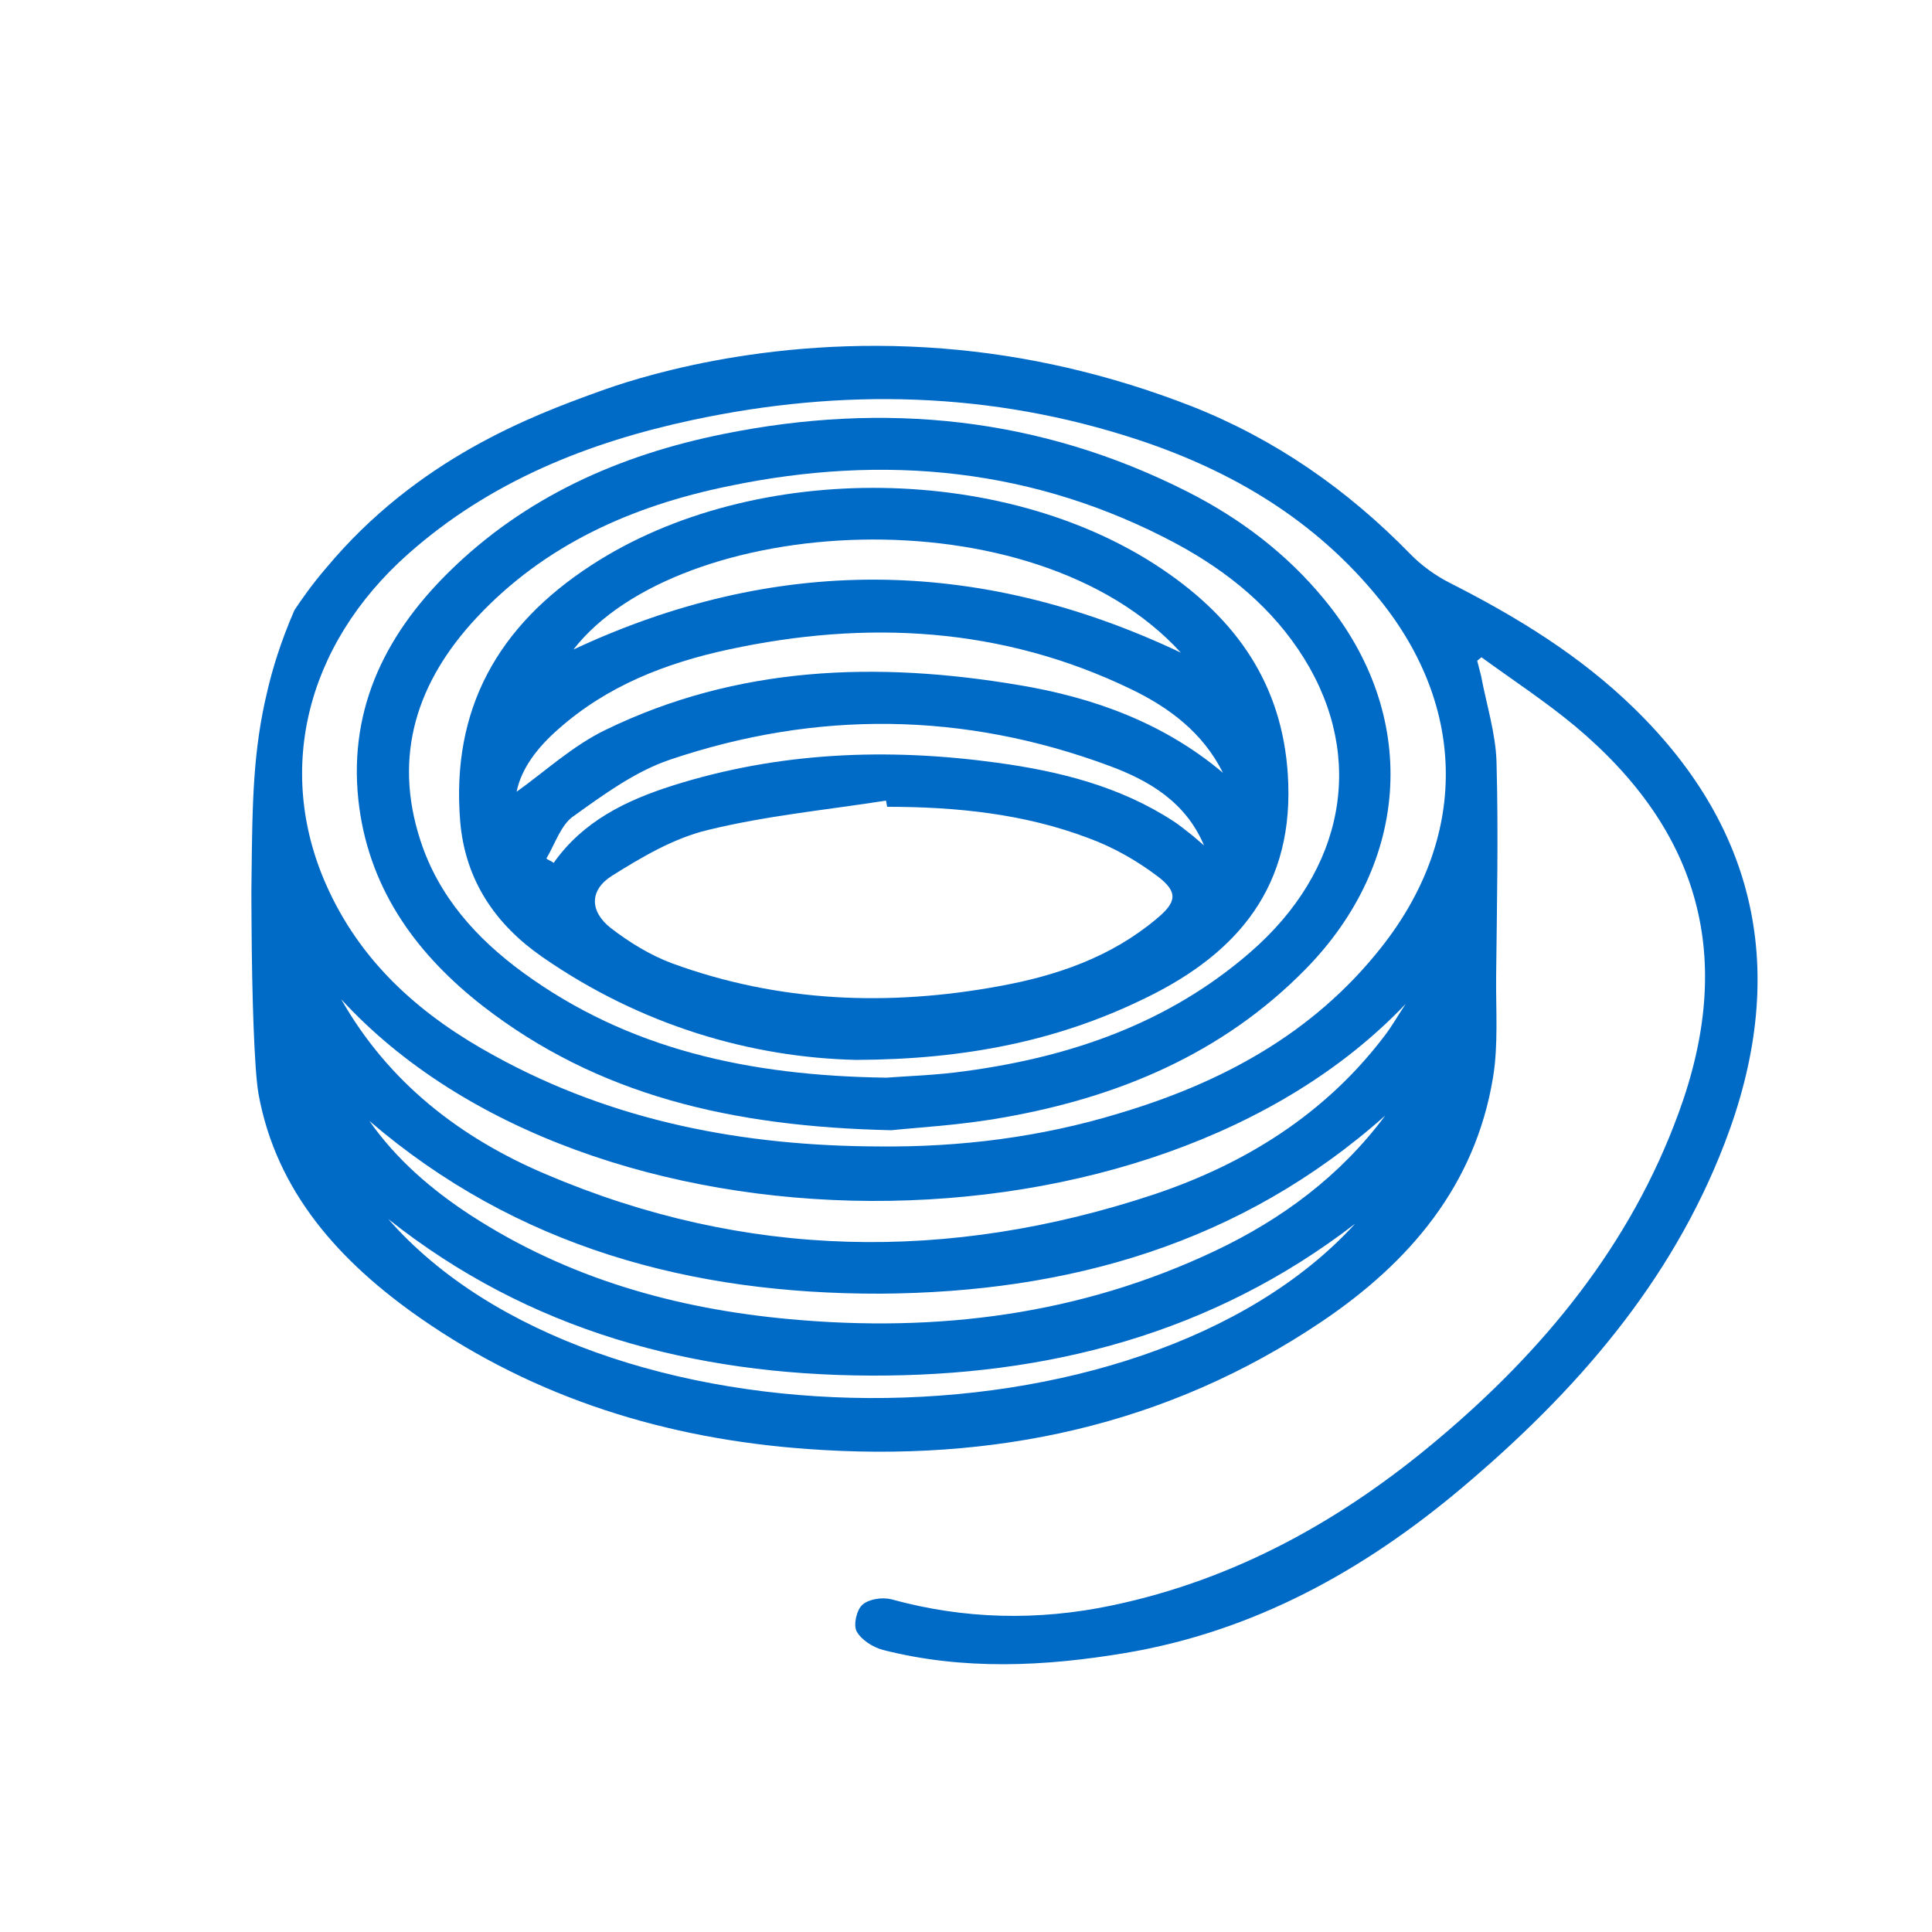 <?xml version="1.0" encoding="UTF-8"?> <svg xmlns="http://www.w3.org/2000/svg" xmlns:xlink="http://www.w3.org/1999/xlink" version="1.1" id="Capa_1" x="0px" y="0px" viewBox="0 0 50 50" style="enable-background:new 0 0 50 50;" xml:space="preserve"> <style type="text/css"> .st0{fill:#006AC7;} .st1{clip-path:url(#SVGID_00000132052683571633941200000017525508224179271850_);} </style> <g id="lZyGwX_00000099658359747590436830000013977404836482630584_"> <g> <path class="st0" d="M7.62,15.79c0.18-0.27,0.45-0.66,0.82-1.09c2.36-2.83,5.32-3.94,7.07-4.57c0.74-0.27,4.23-1.48,8.89-1.11 c2.15,0.17,4.3,0.66,6.43,1.49c2.16,0.85,4.03,2.15,5.66,3.82c0.29,0.3,0.65,0.56,1.02,0.75c1.74,0.88,3.39,1.89,4.79,3.26 c3.29,3.21,3.96,7.01,2.34,11.23c-1.39,3.63-3.87,6.46-6.8,8.93c-2.55,2.15-5.39,3.72-8.72,4.28c-2.09,0.35-4.19,0.45-6.27-0.08 c-0.26-0.07-0.56-0.26-0.68-0.48c-0.09-0.17,0-0.56,0.15-0.69c0.17-0.15,0.52-0.2,0.75-0.14c1.89,0.52,3.79,0.56,5.7,0.16 c3.2-0.67,5.96-2.21,8.43-4.29c2.75-2.31,4.99-5.03,6.24-8.45c1.47-4,0.58-7.29-2.68-10.02c-0.77-0.64-1.61-1.19-2.42-1.78 c-0.04,0.03-0.07,0.06-0.11,0.09c0.03,0.13,0.07,0.26,0.1,0.39c0.14,0.75,0.38,1.49,0.4,2.24c0.05,1.84,0.01,3.68-0.01,5.53 c-0.01,0.87,0.06,1.76-0.08,2.62c-0.46,2.8-2.16,4.79-4.43,6.32c-4.02,2.71-8.52,3.65-13.31,3.3c-3.63-0.26-7.03-1.3-10.04-3.4 c-2.06-1.44-3.71-3.25-4.17-5.79c-0.11-0.63-0.17-2.57-0.18-4.4c0-0.37-0.01-0.72,0-1.21c0.02-1.96,0.04-3.29,0.41-4.82 C7.04,17.36,7.25,16.64,7.62,15.79z M22.76,29.67c2.1,0.02,4.17-0.24,6.18-0.85c2.66-0.79,5.03-2.06,6.79-4.28 c2.26-2.84,2.25-6.21-0.03-9.03c-1.65-2.04-3.8-3.32-6.25-4.13c-3.79-1.25-7.65-1.34-11.53-0.51c-2.71,0.58-5.24,1.59-7.35,3.46 c-2.69,2.38-3.48,5.71-2.05,8.74c0.91,1.94,2.45,3.26,4.29,4.26C15.9,29.03,19.26,29.66,22.76,29.67z M8.83,25.86 c1.22,2.15,3.08,3.59,5.3,4.53c5.16,2.2,10.42,2.28,15.71,0.53c2.37-0.79,4.45-2.08,5.99-4.11c0.2-0.26,0.36-0.55,0.55-0.83 C29.87,32.83,15.17,32.77,8.83,25.86z M9.56,29.01c0.7,1,1.61,1.78,2.62,2.44c2.51,1.63,5.3,2.42,8.26,2.69 c3.82,0.35,7.51-0.11,11.01-1.77c1.73-0.82,3.24-1.94,4.4-3.5c-3.73,3.32-8.21,4.58-13.07,4.61 C17.89,33.49,13.37,32.28,9.56,29.01z M35.07,31.67c-3.7,2.85-7.97,3.95-12.55,3.93c-4.57-0.02-8.82-1.15-12.47-4.05 C15.4,37.67,29.53,37.74,35.07,31.67z"></path> <path class="st0" d="M23.07,29.25c-4.15-0.09-7.6-0.91-10.57-3.21c-1.68-1.31-2.9-2.95-3.2-5.13c-0.33-2.43,0.61-4.42,2.3-6.09 c1.98-1.96,4.44-3.05,7.13-3.59c4.16-0.84,8.19-0.44,12.01,1.5c1.36,0.69,2.56,1.6,3.53,2.78c2.46,2.98,2.26,6.79-0.5,9.59 c-2.15,2.18-4.84,3.3-7.8,3.82C24.87,29.12,23.73,29.18,23.07,29.25z M22.94,27.89c0.49-0.04,1.28-0.06,2.05-0.17 c2.73-0.37,5.25-1.24,7.36-3.07c2.45-2.12,3-5.03,1.4-7.61c-0.81-1.3-1.96-2.24-3.29-2.96c-3.67-1.97-7.57-2.34-11.6-1.5 c-2.49,0.51-4.76,1.51-6.53,3.41c-1.53,1.64-2.17,3.55-1.45,5.76c0.47,1.45,1.45,2.54,2.67,3.43 C16.26,27.15,19.36,27.84,22.94,27.89z"></path> <path class="st0" d="M22.16,27.43c-2.71-0.06-5.57-0.89-8.12-2.66c-1.2-0.83-2-1.97-2.13-3.51c-0.24-2.92,0.99-5.07,3.39-6.63 c4.21-2.75,10.89-2.67,14.98,0.24c1.85,1.31,2.98,3.02,3.06,5.41c0.1,2.87-1.51,4.52-3.82,5.61 C27.35,26.93,24.99,27.42,22.16,27.43z M22.96,20.88c-0.01-0.05-0.02-0.1-0.03-0.16c-1.54,0.24-3.1,0.39-4.61,0.76 c-0.88,0.21-1.71,0.7-2.49,1.19c-0.58,0.37-0.57,0.92-0.02,1.35c0.48,0.37,1.02,0.7,1.58,0.91c2.76,1.01,5.6,1.12,8.48,0.59 c1.48-0.27,2.88-0.75,4.06-1.74c0.52-0.43,0.57-0.69,0.03-1.1c-0.54-0.41-1.16-0.76-1.79-0.99 C26.51,21.06,24.75,20.88,22.96,20.88z M13.37,20.49c0.73-0.52,1.45-1.19,2.3-1.6c3.41-1.66,7.03-1.78,10.7-1.16 c1.93,0.32,3.75,0.98,5.28,2.27c-0.52-1.04-1.39-1.69-2.39-2.17c-3.34-1.61-6.84-1.79-10.41-1.02c-1.62,0.35-3.14,0.94-4.4,2.06 C13.91,19.34,13.49,19.89,13.37,20.49z M30.56,16.89c-3.82-4.19-13-3.58-15.72-0.08C20.01,14.39,25.27,14.38,30.56,16.89z M14.14,22.22c0.06,0.04,0.13,0.07,0.19,0.11c0.76-1.08,1.88-1.62,3.08-2c2.75-0.87,5.56-0.98,8.4-0.59 c1.61,0.22,3.18,0.61,4.57,1.52c0.14,0.09,0.27,0.2,0.4,0.3c0.13,0.1,0.25,0.21,0.38,0.32c-0.47-1.12-1.42-1.68-2.45-2.06 c-3.77-1.4-7.58-1.44-11.37-0.16c-0.89,0.3-1.7,0.89-2.48,1.45C14.52,21.33,14.37,21.83,14.14,22.22z"></path> </g> </g> </svg> 